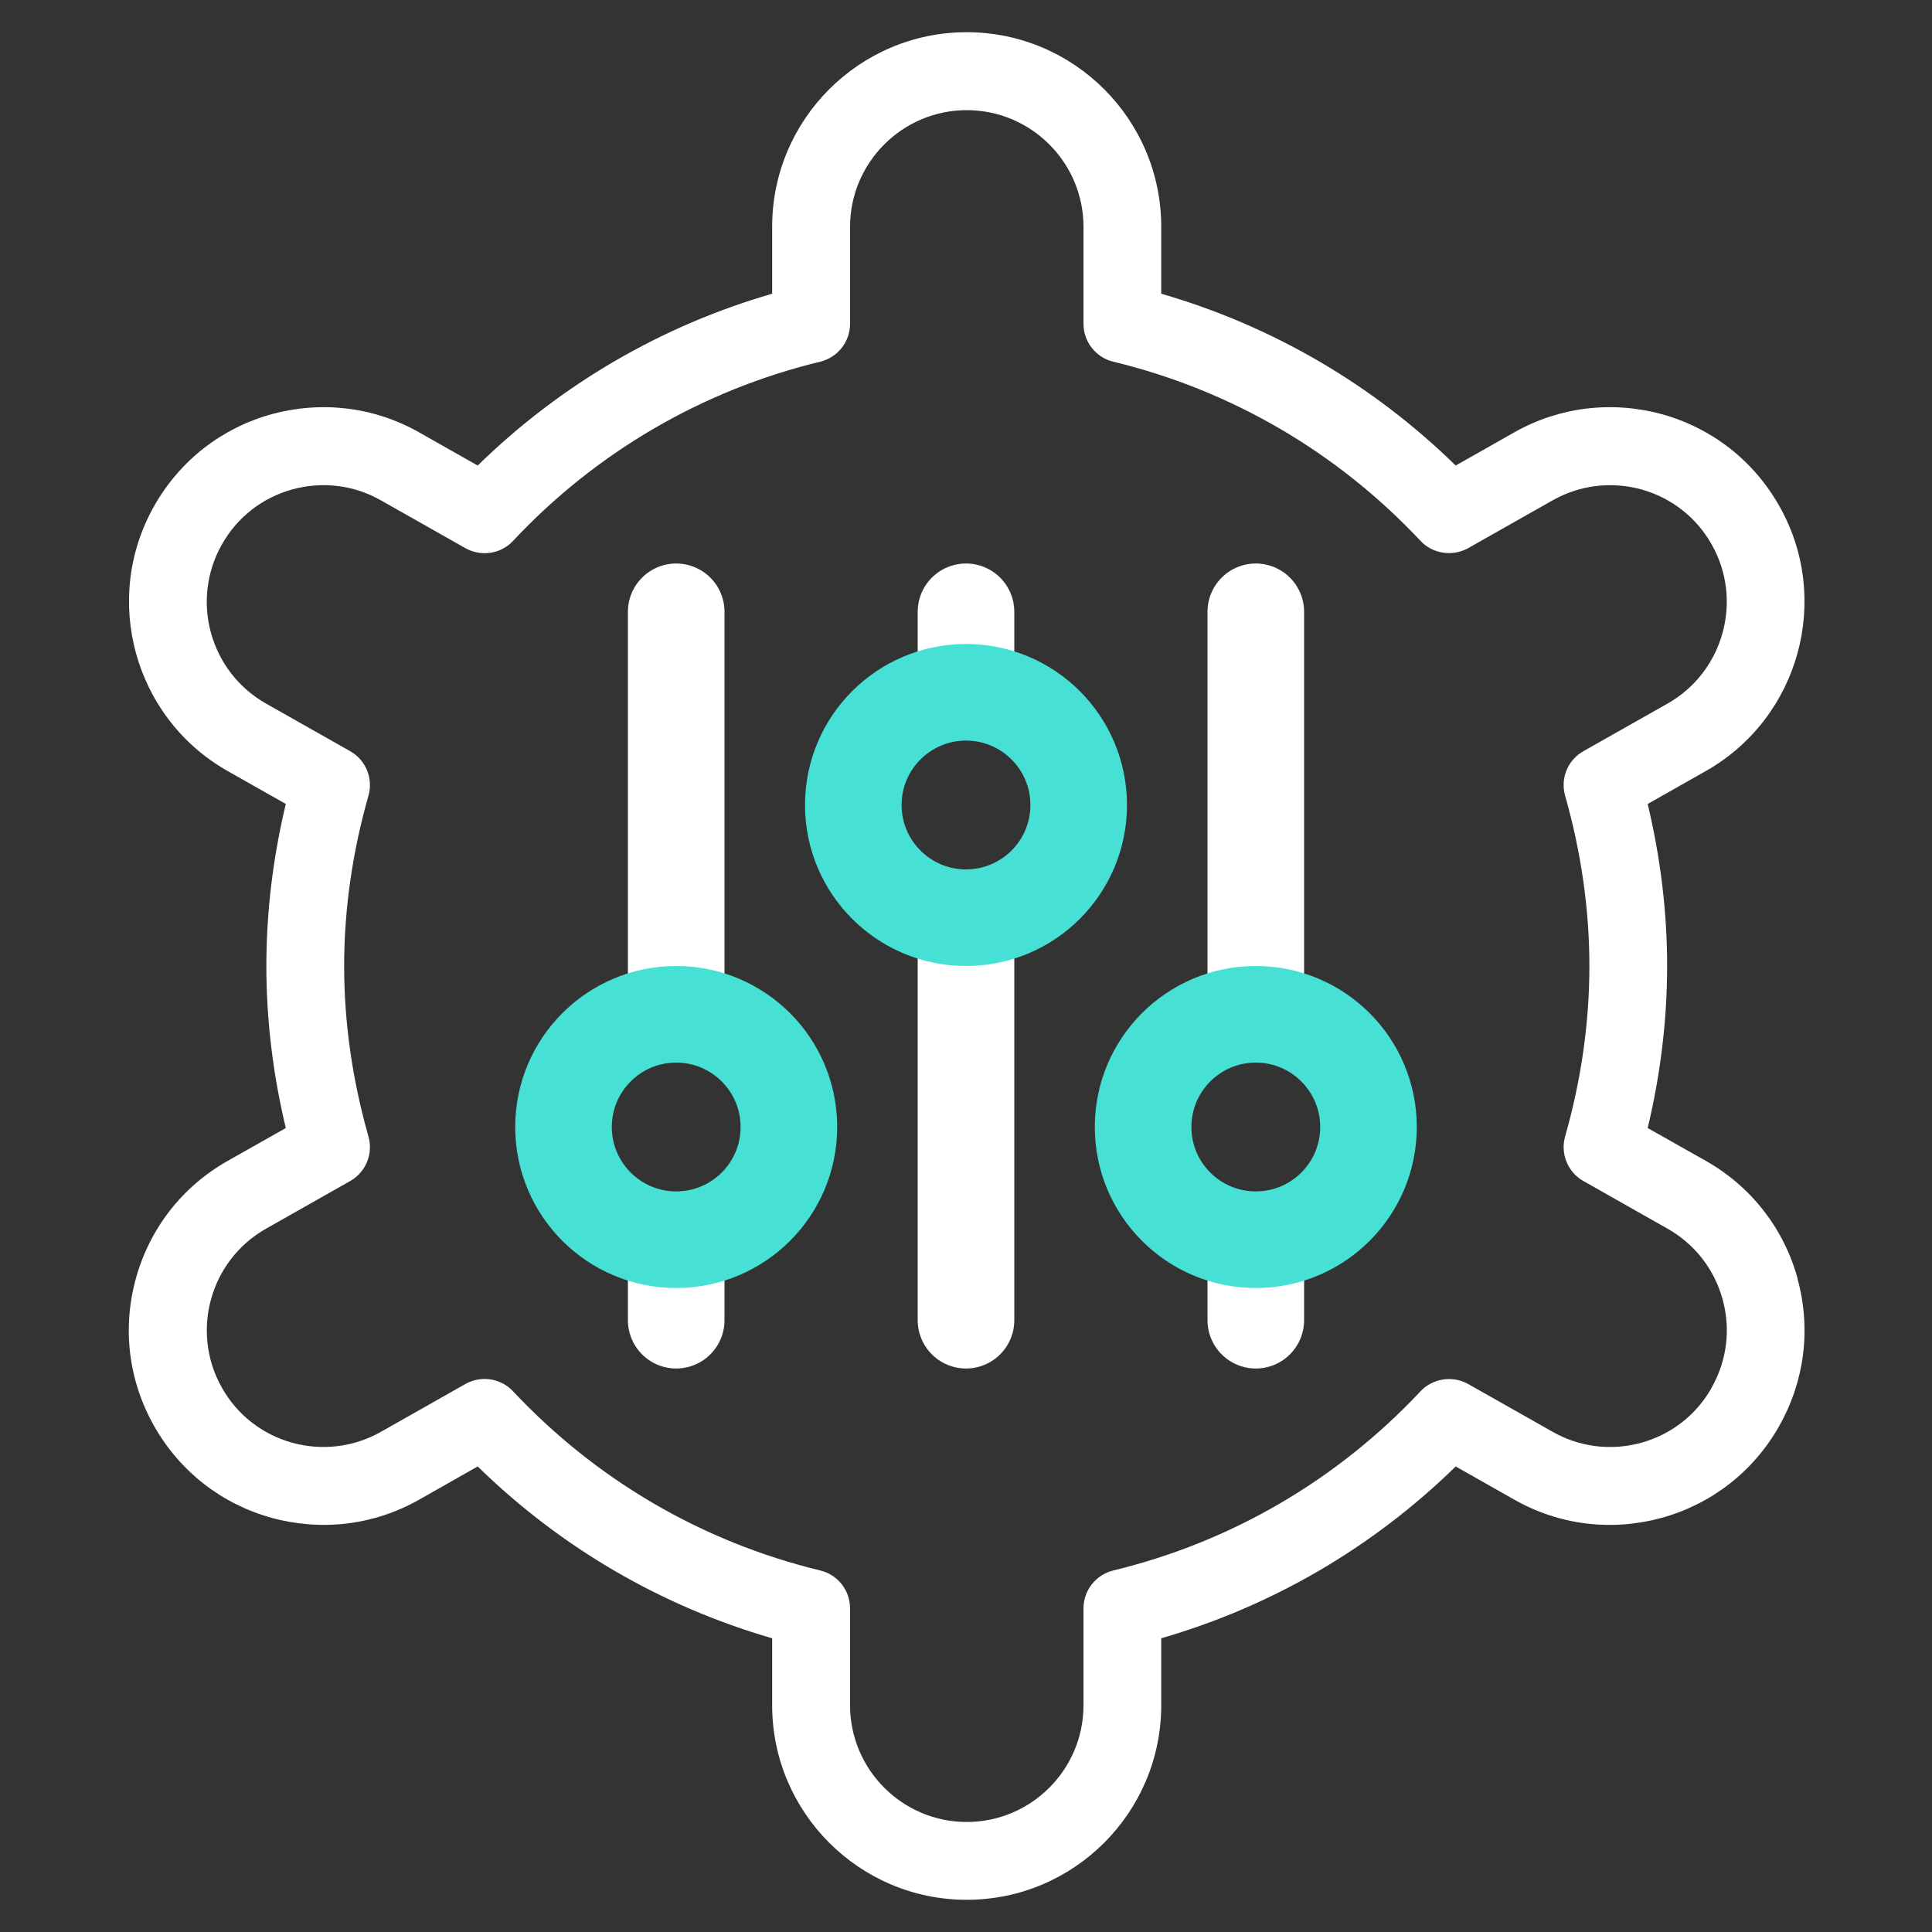 <svg width="60" height="60" viewBox="0 0 60 60" fill="none" xmlns="http://www.w3.org/2000/svg">
<rect x="0" y="0" width="60" height="60" fill="#333333" stroke="none"/>
<path d="M55.825 39.7C55.394 38.144 54.382 36.849 52.98 36.054L51.17 35.032C51.571 33.359 51.774 31.67 51.774 30C51.774 28.33 51.571 26.641 51.17 24.968L52.978 23.944C55.875 22.3 56.9 18.608 55.257 15.713C54.462 14.306 53.169 13.296 51.612 12.863C50.058 12.441 48.427 12.634 47.023 13.429L45.208 14.458C42.637 11.943 39.507 10.118 36.063 9.122V7.042C36.063 3.709 33.352 1 30.022 1C26.692 1 23.98 3.709 23.98 7.042V9.122C20.536 10.118 17.407 11.943 14.835 14.458L13.023 13.431C11.619 12.634 9.992 12.441 8.434 12.863C6.877 13.296 5.584 14.306 4.789 15.713C3.148 18.608 4.171 22.303 7.068 23.944L8.876 24.968C8.475 26.641 8.272 28.33 8.272 30C8.272 31.67 8.475 33.359 8.876 35.032L7.068 36.054C5.664 36.849 4.652 38.144 4.221 39.7C3.791 41.257 3.992 42.883 4.787 44.287C5.582 45.694 6.875 46.704 8.431 47.137C9.988 47.562 11.614 47.369 13.021 46.571L14.835 45.542C17.407 48.057 20.536 49.882 23.98 50.878V52.958C23.98 56.291 26.692 59 30.022 59C33.352 59 36.063 56.291 36.063 52.958V50.878C39.507 49.882 42.637 48.057 45.208 45.542L47.021 46.569C48.427 47.369 50.054 47.564 51.61 47.137C53.166 46.704 54.459 45.694 55.254 44.287C56.049 42.883 56.25 41.254 55.82 39.7H55.825ZM53.157 43.098C52.681 43.942 51.902 44.548 50.969 44.807C50.037 45.061 49.058 44.945 48.215 44.464L45.592 42.98C45.111 42.714 44.5 42.801 44.116 43.207C41.53 45.965 38.231 47.888 34.572 48.773C34.031 48.906 33.649 49.391 33.649 49.947V52.958C33.649 54.957 32.023 56.583 30.024 56.583C28.026 56.583 26.399 54.957 26.399 52.958V49.947C26.399 49.391 26.017 48.903 25.476 48.773C21.817 47.888 18.518 45.965 15.933 43.207C15.698 42.956 15.377 42.825 15.051 42.825C14.848 42.825 14.642 42.876 14.456 42.98L11.832 44.466C10.988 44.942 10.012 45.061 9.079 44.807C8.146 44.548 7.368 43.942 6.892 43.098C5.908 41.358 6.522 39.142 8.26 38.159L10.877 36.677C11.363 36.402 11.595 35.829 11.443 35.295C10.942 33.536 10.688 31.757 10.688 30.002C10.688 28.248 10.942 26.467 11.443 24.71C11.595 24.173 11.36 23.603 10.877 23.33L8.26 21.849C6.52 20.863 5.906 18.646 6.892 16.907C7.368 16.063 8.146 15.457 9.079 15.198C10.012 14.944 10.991 15.06 11.834 15.541L14.456 17.025C14.942 17.296 15.553 17.206 15.933 16.798C18.516 14.04 21.817 12.117 25.476 11.232C26.017 11.099 26.399 10.614 26.399 10.058V7.046C26.399 5.048 28.026 3.421 30.024 3.421C32.023 3.421 33.649 5.048 33.649 7.046V10.058C33.649 10.614 34.031 11.102 34.572 11.232C38.231 12.117 41.53 14.04 44.116 16.798C44.498 17.204 45.109 17.291 45.592 17.025L48.217 15.539C49.06 15.063 50.037 14.944 50.969 15.198C51.902 15.457 52.681 16.063 53.157 16.907C54.143 18.646 53.526 20.863 51.789 21.849L49.172 23.33C48.686 23.603 48.454 24.176 48.606 24.71C49.106 26.469 49.36 28.248 49.36 30.002C49.36 31.757 49.106 33.538 48.606 35.295C48.454 35.831 48.688 36.402 49.172 36.677L51.789 38.159C52.63 38.635 53.236 39.413 53.495 40.343C53.754 41.274 53.633 42.255 53.154 43.098H53.157Z" fill="white"/>
<path d="M21 19V31" stroke="white" stroke-width="3" stroke-linecap="round"/>
<path d="M21 39L21 41" stroke="white" stroke-width="3" stroke-linecap="round"/>
<circle cx="21" cy="35" r="3.5" stroke="#47E0D5" stroke-width="3"/>
<path d="M30 19V21" stroke="white" stroke-width="3" stroke-linecap="round"/>
<path d="M30 29L30 41" stroke="white" stroke-width="3" stroke-linecap="round"/>
<circle cx="30" cy="25" r="3.5" stroke="#47E0D5" stroke-width="3"/>
<path d="M39 19V31" stroke="white" stroke-width="3" stroke-linecap="round"/>
<path d="M39 39L39 41" stroke="white" stroke-width="3" stroke-linecap="round"/>
<circle cx="39" cy="35" r="3.5" stroke="#47E0D5" stroke-width="3"/>
</svg>
